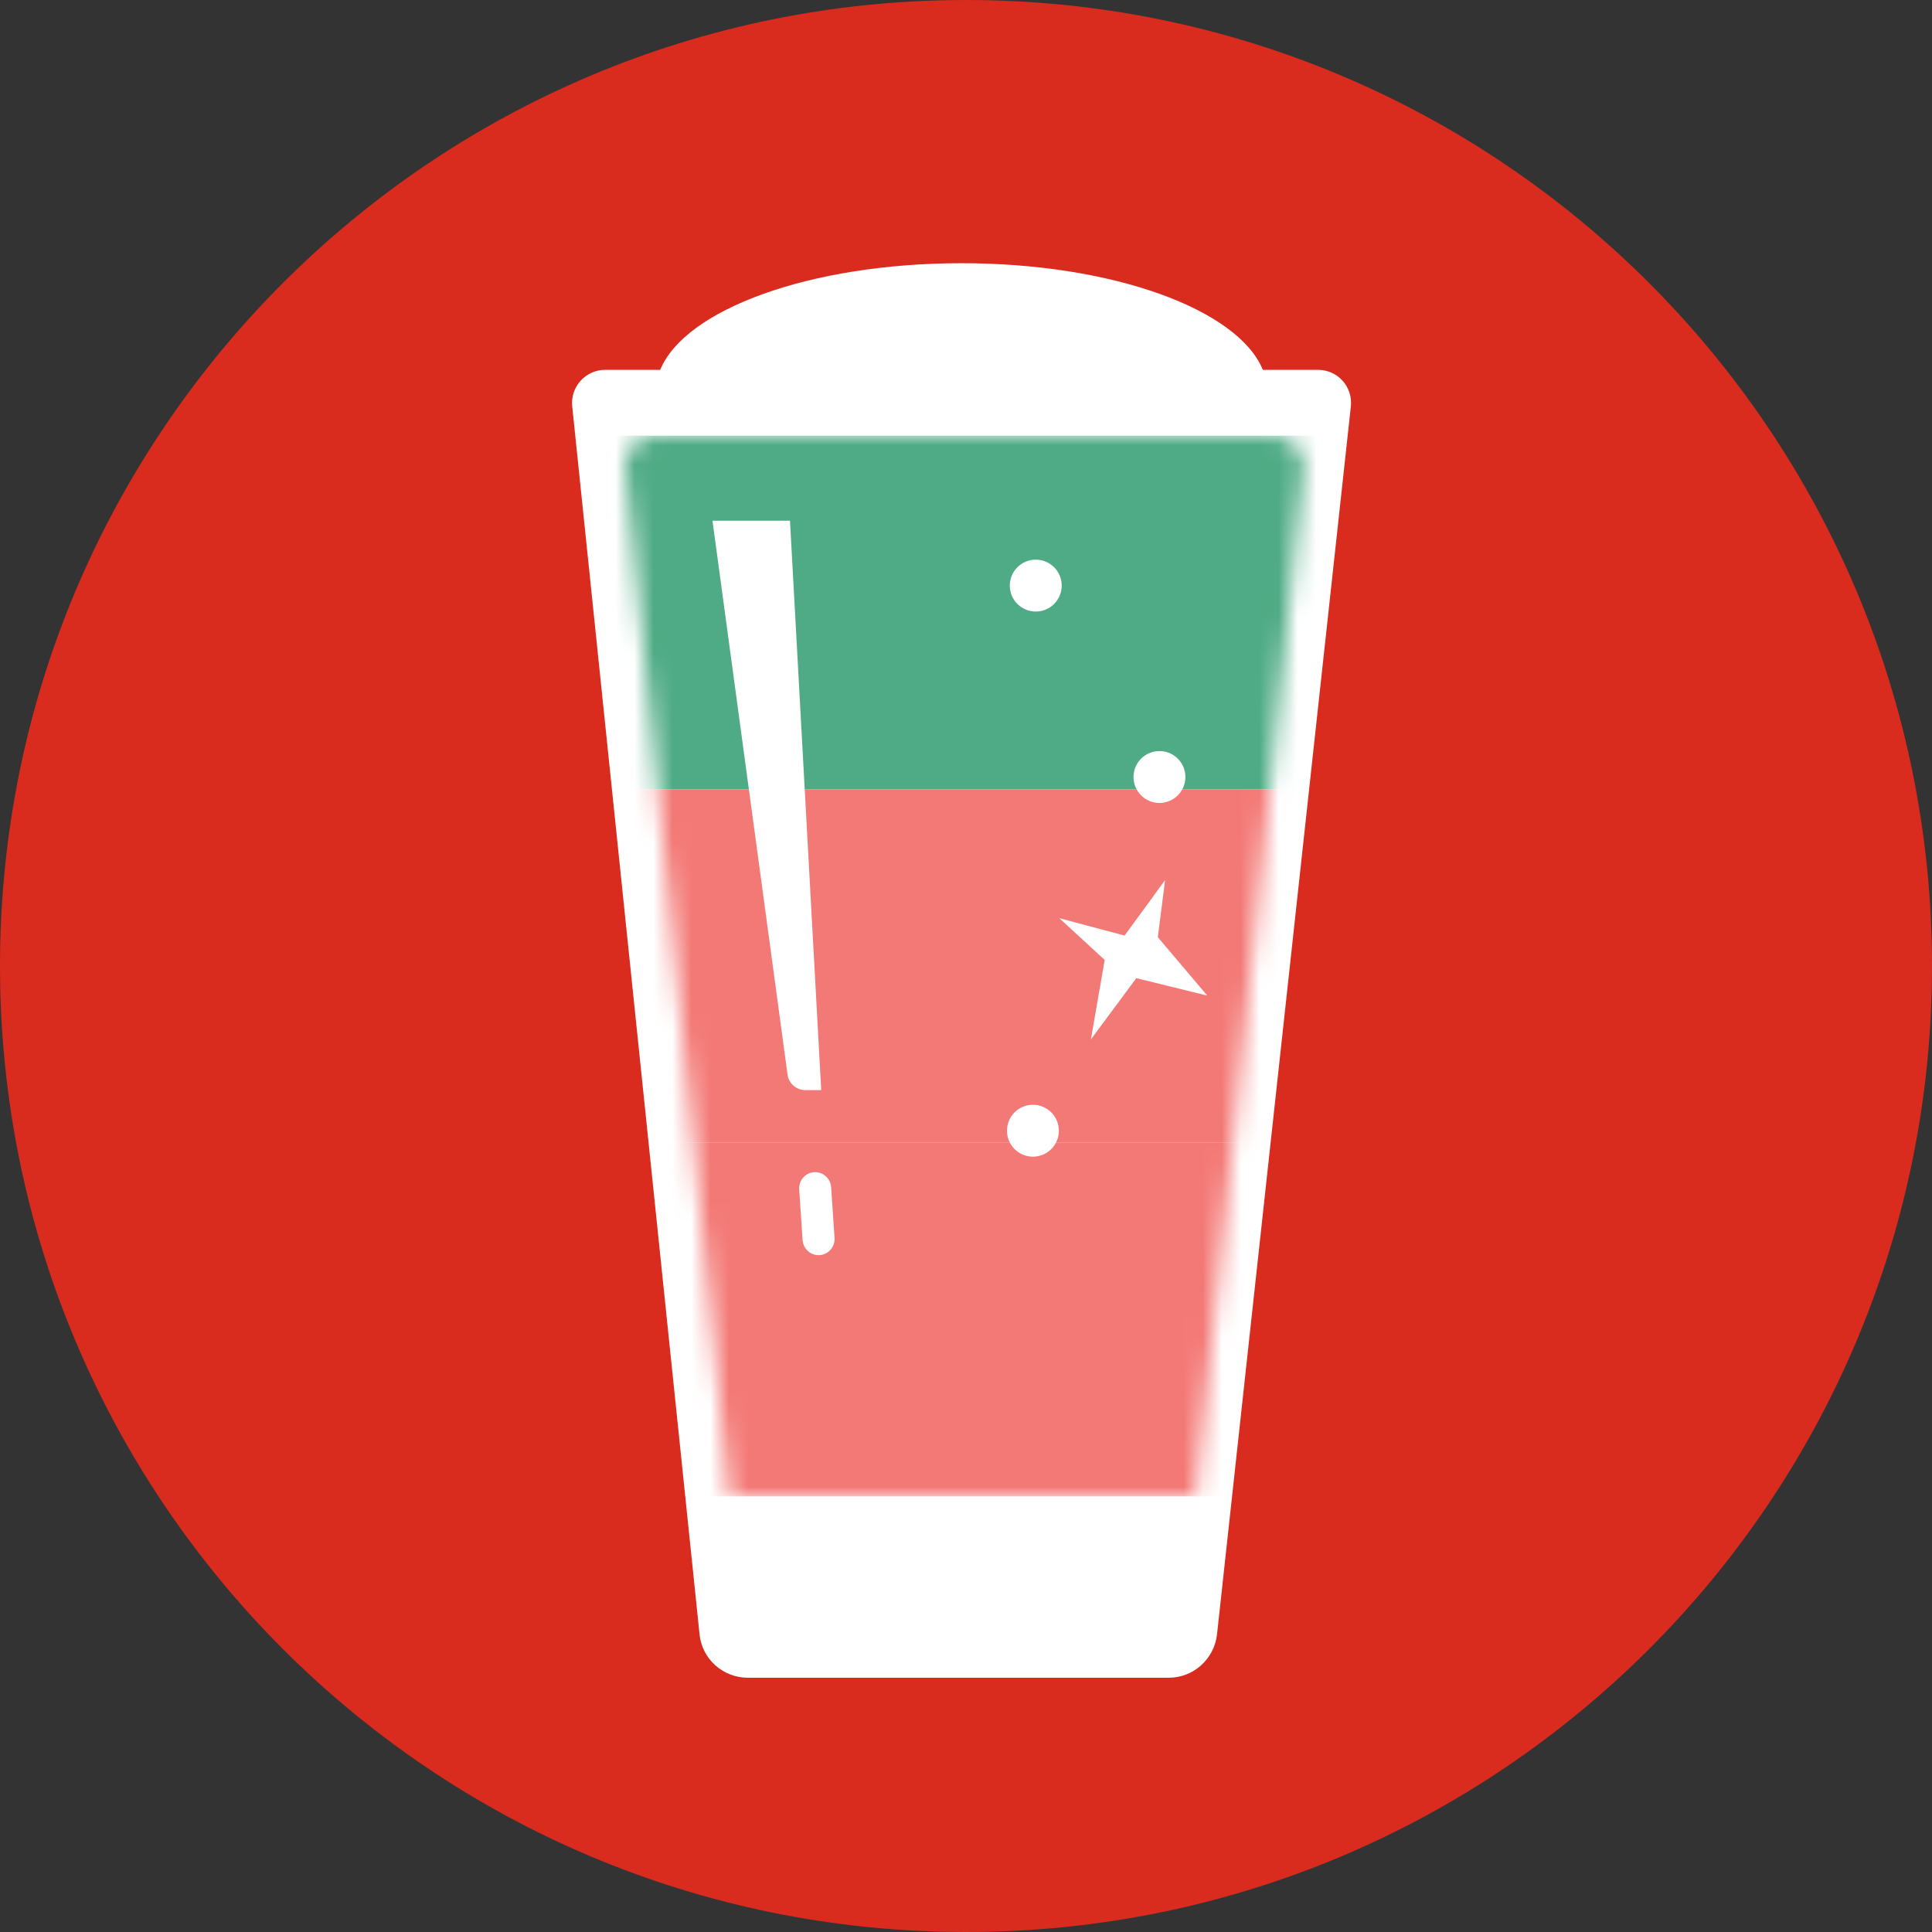<svg xmlns="http://www.w3.org/2000/svg" fill="none" viewBox="0 0 102 102" height="102" width="102">
<rect x="0" y="0" width="102" height="102" fill="#333333" stroke="none"/>
<g clip-path="url(#clip0_4077_1804)">
<path fill="#DA2B1F" d="M51 102C79.166 102 102 79.166 102 51C102 22.834 79.166 0 51 0C22.834 0 0 22.834 0 51C0 79.166 22.834 102 51 102Z"></path>
<path fill="white" d="M69.584 19.526H66.672C65.367 16.336 58.751 13.896 50.764 13.896C42.778 13.896 36.163 16.336 34.856 19.526H31.945C30.917 19.526 30.103 20.426 30.21 21.453L36.933 86.285C37.062 87.591 38.175 88.576 39.481 88.576H61.705C63.011 88.576 64.103 87.591 64.253 86.285L71.319 21.453C71.426 20.426 70.633 19.526 69.584 19.526Z"></path>
<mask height="57" width="36" y="23" x="33" maskUnits="userSpaceOnUse" style="mask-type:alpha" id="mask0_4077_1804">
<path fill="#009FD8" d="M67.268 23L67.289 23.021C68.207 23.021 68.933 23.812 68.826 24.73L63.128 79.001H38.5L33.015 24.751C32.887 23.812 33.612 23 34.551 23H67.268Z"></path>
</mask>
<g mask="url(#mask0_4077_1804)">
<rect fill="#4FAB85" height="18.667" width="46" y="23.001" x="28"></rect>
<rect fill="#F37976" height="18.667" width="46" y="41.667" x="28"></rect>
<rect fill="#F37976" height="18.667" width="46" y="60.334" x="28"></rect>
</g>
<path fill="white" d="M37.64 27.491H41.708L43.356 57.552H42.521C42.05 57.552 41.644 57.209 41.579 56.738L37.618 27.513L37.64 27.491Z"></path>
<path fill="white" d="M43.88 62.683C43.849 62.211 43.445 61.854 42.979 61.885C42.513 61.916 42.161 62.325 42.193 62.796L42.372 65.467C42.404 65.939 42.807 66.296 43.273 66.265C43.739 66.233 44.091 65.825 44.059 65.353L43.88 62.683Z"></path>
<path fill="white" d="M61.513 46.461L59.371 49.394L55.924 48.474L58.322 50.679L57.594 54.875L59.992 51.642L63.739 52.563L61.127 49.48L61.513 46.461Z"></path>
<path fill="white" d="M54.683 32.287C55.439 32.287 56.053 31.674 56.053 30.917C56.053 30.16 55.439 29.547 54.683 29.547C53.926 29.547 53.312 30.16 53.312 30.917C53.312 31.674 53.926 32.287 54.683 32.287Z"></path>
<path fill="white" d="M61.213 42.393C61.97 42.393 62.583 41.779 62.583 41.023C62.583 40.266 61.97 39.652 61.213 39.652C60.456 39.652 59.843 40.266 59.843 41.023C59.843 41.779 60.456 42.393 61.213 42.393Z"></path>
<path fill="white" d="M54.533 61.067C55.289 61.067 55.903 60.453 55.903 59.696C55.903 58.94 55.289 58.326 54.533 58.326C53.776 58.326 53.163 58.94 53.163 59.696C53.163 60.453 53.776 61.067 54.533 61.067Z"></path>
</g>
<defs>
<clipPath id="clip0_4077_1804">
<rect fill="white" height="102" width="102"></rect>
</clipPath>
</defs>
</svg>
